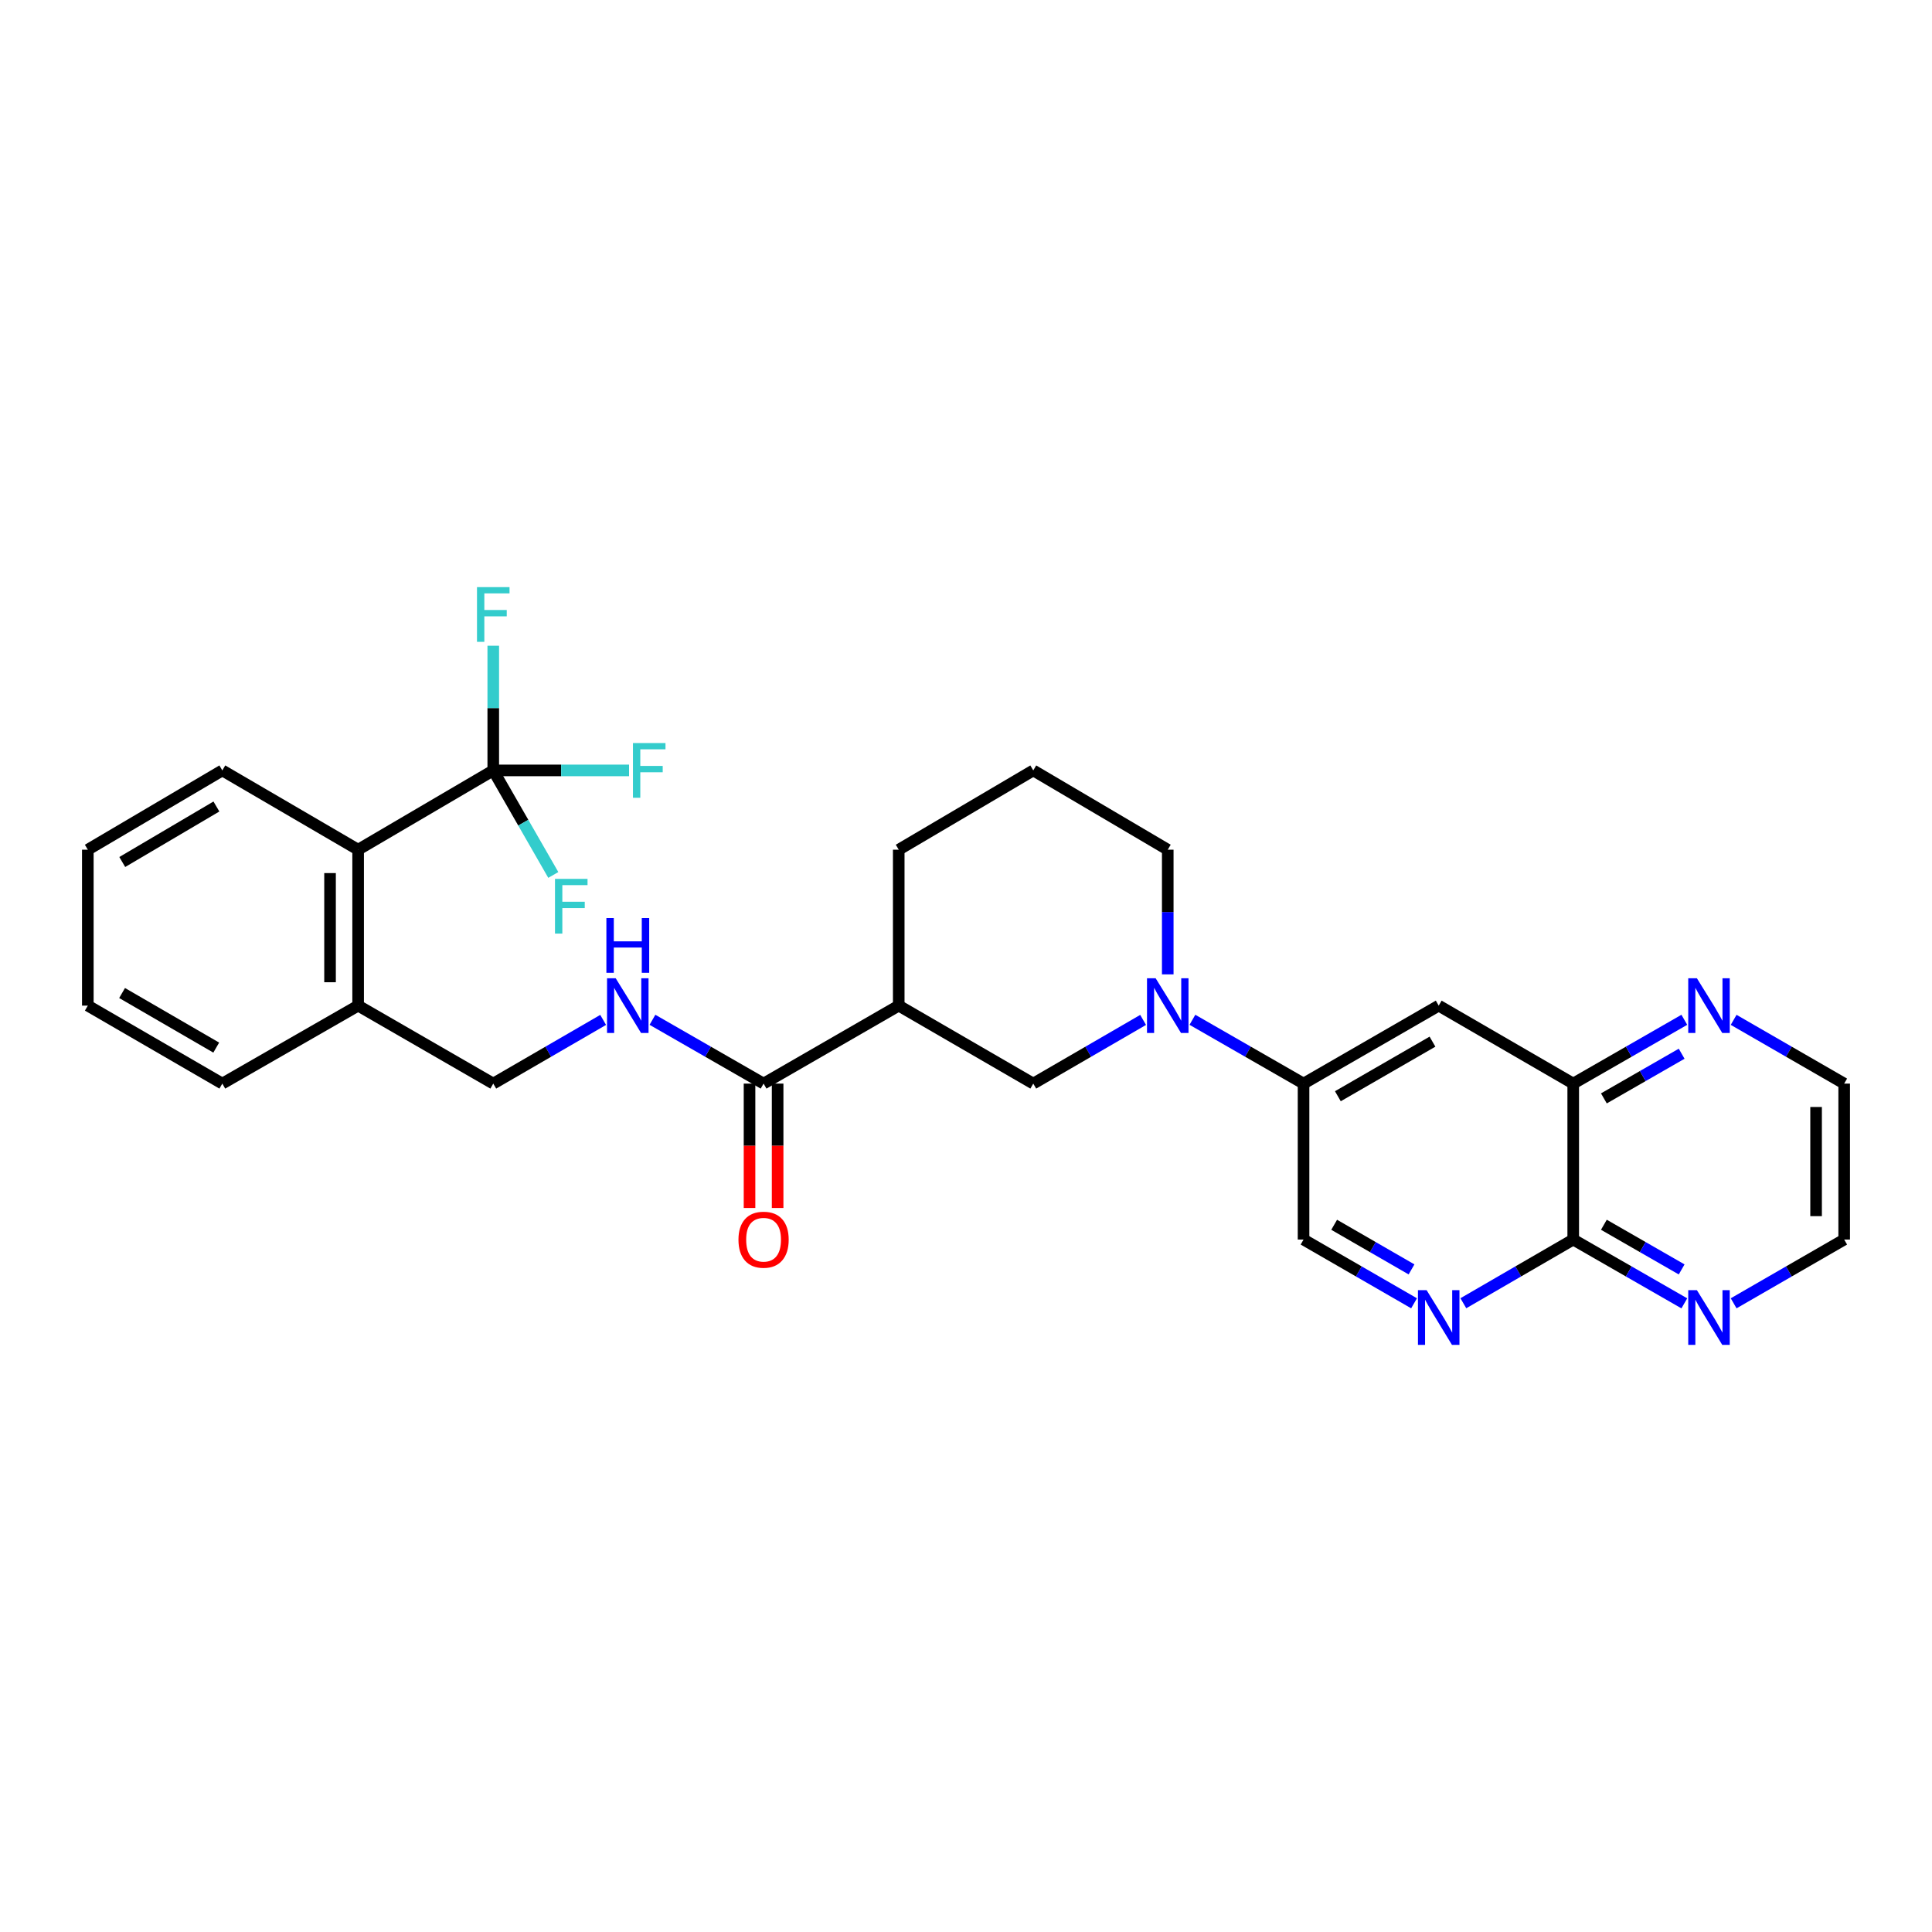 <?xml version='1.0' encoding='iso-8859-1'?>
<svg version='1.1' baseProfile='full'
              xmlns='http://www.w3.org/2000/svg'
                      xmlns:rdkit='http://www.rdkit.org/xml'
                      xmlns:xlink='http://www.w3.org/1999/xlink'
                  xml:space='preserve'
width='1000px' height='1000px' viewBox='0 0 1000 1000'>
<!-- END OF HEADER -->
<rect style='opacity:1.0;fill:#FFFFFF;stroke:none' width='1000' height='1000' x='0' y='0'> </rect>
<path class='bond-8' d='M 255.311,398.764 L 185.369,439.801' style='fill:none;fill-rule:evenodd;stroke:#000000;stroke-width:6px;stroke-linecap:butt;stroke-linejoin:miter;stroke-opacity:1' />
<path class='bond-17' d='M 255.311,398.764 L 255.311,366.498' style='fill:none;fill-rule:evenodd;stroke:#000000;stroke-width:6px;stroke-linecap:butt;stroke-linejoin:miter;stroke-opacity:1' />
<path class='bond-17' d='M 255.311,366.498 L 255.311,334.232' style='fill:none;fill-rule:evenodd;stroke:#33CCCC;stroke-width:6px;stroke-linecap:butt;stroke-linejoin:miter;stroke-opacity:1' />
<path class='bond-18' d='M 255.311,398.764 L 290.454,398.764' style='fill:none;fill-rule:evenodd;stroke:#000000;stroke-width:6px;stroke-linecap:butt;stroke-linejoin:miter;stroke-opacity:1' />
<path class='bond-18' d='M 290.454,398.764 L 325.598,398.764' style='fill:none;fill-rule:evenodd;stroke:#33CCCC;stroke-width:6px;stroke-linecap:butt;stroke-linejoin:miter;stroke-opacity:1' />
<path class='bond-19' d='M 255.311,398.764 L 270.85,425.819' style='fill:none;fill-rule:evenodd;stroke:#000000;stroke-width:6px;stroke-linecap:butt;stroke-linejoin:miter;stroke-opacity:1' />
<path class='bond-19' d='M 270.85,425.819 L 286.389,452.874' style='fill:none;fill-rule:evenodd;stroke:#33CCCC;stroke-width:6px;stroke-linecap:butt;stroke-linejoin:miter;stroke-opacity:1' />
<path class='bond-0' d='M 591.676,527.904 L 563.246,544.387' style='fill:none;fill-rule:evenodd;stroke:#0000FF;stroke-width:6px;stroke-linecap:butt;stroke-linejoin:miter;stroke-opacity:1' />
<path class='bond-0' d='M 563.246,544.387 L 534.817,560.869' style='fill:none;fill-rule:evenodd;stroke:#000000;stroke-width:6px;stroke-linecap:butt;stroke-linejoin:miter;stroke-opacity:1' />
<path class='bond-4' d='M 617.193,527.841 L 645.955,544.355' style='fill:none;fill-rule:evenodd;stroke:#0000FF;stroke-width:6px;stroke-linecap:butt;stroke-linejoin:miter;stroke-opacity:1' />
<path class='bond-4' d='M 645.955,544.355 L 674.716,560.869' style='fill:none;fill-rule:evenodd;stroke:#000000;stroke-width:6px;stroke-linecap:butt;stroke-linejoin:miter;stroke-opacity:1' />
<path class='bond-30' d='M 604.427,504.333 L 604.427,472.067' style='fill:none;fill-rule:evenodd;stroke:#0000FF;stroke-width:6px;stroke-linecap:butt;stroke-linejoin:miter;stroke-opacity:1' />
<path class='bond-30' d='M 604.427,472.067 L 604.427,439.801' style='fill:none;fill-rule:evenodd;stroke:#000000;stroke-width:6px;stroke-linecap:butt;stroke-linejoin:miter;stroke-opacity:1' />
<path class='bond-1' d='M 465.183,520.511 L 395.225,560.869' style='fill:none;fill-rule:evenodd;stroke:#000000;stroke-width:6px;stroke-linecap:butt;stroke-linejoin:miter;stroke-opacity:1' />
<path class='bond-5' d='M 465.183,520.511 L 534.817,560.869' style='fill:none;fill-rule:evenodd;stroke:#000000;stroke-width:6px;stroke-linecap:butt;stroke-linejoin:miter;stroke-opacity:1' />
<path class='bond-21' d='M 465.183,520.511 L 465.183,439.801' style='fill:none;fill-rule:evenodd;stroke:#000000;stroke-width:6px;stroke-linecap:butt;stroke-linejoin:miter;stroke-opacity:1' />
<path class='bond-2' d='M 395.225,560.869 L 366.468,544.355' style='fill:none;fill-rule:evenodd;stroke:#000000;stroke-width:6px;stroke-linecap:butt;stroke-linejoin:miter;stroke-opacity:1' />
<path class='bond-2' d='M 366.468,544.355 L 337.711,527.842' style='fill:none;fill-rule:evenodd;stroke:#0000FF;stroke-width:6px;stroke-linecap:butt;stroke-linejoin:miter;stroke-opacity:1' />
<path class='bond-15' d='M 387.955,560.869 L 387.955,593.059' style='fill:none;fill-rule:evenodd;stroke:#000000;stroke-width:6px;stroke-linecap:butt;stroke-linejoin:miter;stroke-opacity:1' />
<path class='bond-15' d='M 387.955,593.059 L 387.955,625.249' style='fill:none;fill-rule:evenodd;stroke:#FF0000;stroke-width:6px;stroke-linecap:butt;stroke-linejoin:miter;stroke-opacity:1' />
<path class='bond-15' d='M 402.496,560.869 L 402.496,593.059' style='fill:none;fill-rule:evenodd;stroke:#000000;stroke-width:6px;stroke-linecap:butt;stroke-linejoin:miter;stroke-opacity:1' />
<path class='bond-15' d='M 402.496,593.059 L 402.496,625.249' style='fill:none;fill-rule:evenodd;stroke:#FF0000;stroke-width:6px;stroke-linecap:butt;stroke-linejoin:miter;stroke-opacity:1' />
<path class='bond-3' d='M 731.914,674.585 L 703.315,658.086' style='fill:none;fill-rule:evenodd;stroke:#0000FF;stroke-width:6px;stroke-linecap:butt;stroke-linejoin:miter;stroke-opacity:1' />
<path class='bond-3' d='M 703.315,658.086 L 674.716,641.587' style='fill:none;fill-rule:evenodd;stroke:#000000;stroke-width:6px;stroke-linecap:butt;stroke-linejoin:miter;stroke-opacity:1' />
<path class='bond-3' d='M 730.601,657.04 L 710.581,645.491' style='fill:none;fill-rule:evenodd;stroke:#0000FF;stroke-width:6px;stroke-linecap:butt;stroke-linejoin:miter;stroke-opacity:1' />
<path class='bond-3' d='M 710.581,645.491 L 690.562,633.942' style='fill:none;fill-rule:evenodd;stroke:#000000;stroke-width:6px;stroke-linecap:butt;stroke-linejoin:miter;stroke-opacity:1' />
<path class='bond-7' d='M 757.425,674.554 L 785.862,658.071' style='fill:none;fill-rule:evenodd;stroke:#0000FF;stroke-width:6px;stroke-linecap:butt;stroke-linejoin:miter;stroke-opacity:1' />
<path class='bond-7' d='M 785.862,658.071 L 814.299,641.587' style='fill:none;fill-rule:evenodd;stroke:#000000;stroke-width:6px;stroke-linecap:butt;stroke-linejoin:miter;stroke-opacity:1' />
<path class='bond-6' d='M 674.716,560.869 L 744.673,520.511' style='fill:none;fill-rule:evenodd;stroke:#000000;stroke-width:6px;stroke-linecap:butt;stroke-linejoin:miter;stroke-opacity:1' />
<path class='bond-6' d='M 692.476,567.411 L 741.446,539.16' style='fill:none;fill-rule:evenodd;stroke:#000000;stroke-width:6px;stroke-linecap:butt;stroke-linejoin:miter;stroke-opacity:1' />
<path class='bond-12' d='M 674.716,560.869 L 674.716,641.587' style='fill:none;fill-rule:evenodd;stroke:#000000;stroke-width:6px;stroke-linecap:butt;stroke-linejoin:miter;stroke-opacity:1' />
<path class='bond-9' d='M 744.673,520.511 L 814.299,560.869' style='fill:none;fill-rule:evenodd;stroke:#000000;stroke-width:6px;stroke-linecap:butt;stroke-linejoin:miter;stroke-opacity:1' />
<path class='bond-11' d='M 814.299,641.587 L 843.053,658.101' style='fill:none;fill-rule:evenodd;stroke:#000000;stroke-width:6px;stroke-linecap:butt;stroke-linejoin:miter;stroke-opacity:1' />
<path class='bond-11' d='M 843.053,658.101 L 871.806,674.614' style='fill:none;fill-rule:evenodd;stroke:#0000FF;stroke-width:6px;stroke-linecap:butt;stroke-linejoin:miter;stroke-opacity:1' />
<path class='bond-11' d='M 830.167,633.932 L 850.294,645.491' style='fill:none;fill-rule:evenodd;stroke:#000000;stroke-width:6px;stroke-linecap:butt;stroke-linejoin:miter;stroke-opacity:1' />
<path class='bond-11' d='M 850.294,645.491 L 870.422,657.051' style='fill:none;fill-rule:evenodd;stroke:#0000FF;stroke-width:6px;stroke-linecap:butt;stroke-linejoin:miter;stroke-opacity:1' />
<path class='bond-31' d='M 814.299,641.587 L 814.299,560.869' style='fill:none;fill-rule:evenodd;stroke:#000000;stroke-width:6px;stroke-linecap:butt;stroke-linejoin:miter;stroke-opacity:1' />
<path class='bond-14' d='M 185.369,439.801 L 185.369,520.511' style='fill:none;fill-rule:evenodd;stroke:#000000;stroke-width:6px;stroke-linecap:butt;stroke-linejoin:miter;stroke-opacity:1' />
<path class='bond-14' d='M 170.829,451.908 L 170.829,508.404' style='fill:none;fill-rule:evenodd;stroke:#000000;stroke-width:6px;stroke-linecap:butt;stroke-linejoin:miter;stroke-opacity:1' />
<path class='bond-23' d='M 185.369,439.801 L 115.073,398.764' style='fill:none;fill-rule:evenodd;stroke:#000000;stroke-width:6px;stroke-linecap:butt;stroke-linejoin:miter;stroke-opacity:1' />
<path class='bond-13' d='M 814.299,560.869 L 843.053,544.356' style='fill:none;fill-rule:evenodd;stroke:#000000;stroke-width:6px;stroke-linecap:butt;stroke-linejoin:miter;stroke-opacity:1' />
<path class='bond-13' d='M 843.053,544.356 L 871.806,527.842' style='fill:none;fill-rule:evenodd;stroke:#0000FF;stroke-width:6px;stroke-linecap:butt;stroke-linejoin:miter;stroke-opacity:1' />
<path class='bond-13' d='M 830.167,568.525 L 850.294,556.965' style='fill:none;fill-rule:evenodd;stroke:#000000;stroke-width:6px;stroke-linecap:butt;stroke-linejoin:miter;stroke-opacity:1' />
<path class='bond-13' d='M 850.294,556.965 L 870.422,545.406' style='fill:none;fill-rule:evenodd;stroke:#0000FF;stroke-width:6px;stroke-linecap:butt;stroke-linejoin:miter;stroke-opacity:1' />
<path class='bond-10' d='M 312.193,527.902 L 283.752,544.385' style='fill:none;fill-rule:evenodd;stroke:#0000FF;stroke-width:6px;stroke-linecap:butt;stroke-linejoin:miter;stroke-opacity:1' />
<path class='bond-10' d='M 283.752,544.385 L 255.311,560.869' style='fill:none;fill-rule:evenodd;stroke:#000000;stroke-width:6px;stroke-linecap:butt;stroke-linejoin:miter;stroke-opacity:1' />
<path class='bond-24' d='M 897.331,674.587 L 925.938,658.087' style='fill:none;fill-rule:evenodd;stroke:#0000FF;stroke-width:6px;stroke-linecap:butt;stroke-linejoin:miter;stroke-opacity:1' />
<path class='bond-24' d='M 925.938,658.087 L 954.545,641.587' style='fill:none;fill-rule:evenodd;stroke:#000000;stroke-width:6px;stroke-linecap:butt;stroke-linejoin:miter;stroke-opacity:1' />
<path class='bond-25' d='M 897.331,527.87 L 925.938,544.37' style='fill:none;fill-rule:evenodd;stroke:#0000FF;stroke-width:6px;stroke-linecap:butt;stroke-linejoin:miter;stroke-opacity:1' />
<path class='bond-25' d='M 925.938,544.37 L 954.545,560.869' style='fill:none;fill-rule:evenodd;stroke:#000000;stroke-width:6px;stroke-linecap:butt;stroke-linejoin:miter;stroke-opacity:1' />
<path class='bond-16' d='M 185.369,520.511 L 255.311,560.869' style='fill:none;fill-rule:evenodd;stroke:#000000;stroke-width:6px;stroke-linecap:butt;stroke-linejoin:miter;stroke-opacity:1' />
<path class='bond-26' d='M 185.369,520.511 L 115.073,560.869' style='fill:none;fill-rule:evenodd;stroke:#000000;stroke-width:6px;stroke-linecap:butt;stroke-linejoin:miter;stroke-opacity:1' />
<path class='bond-20' d='M 604.427,439.801 L 534.817,398.764' style='fill:none;fill-rule:evenodd;stroke:#000000;stroke-width:6px;stroke-linecap:butt;stroke-linejoin:miter;stroke-opacity:1' />
<path class='bond-22' d='M 465.183,439.801 L 534.817,398.764' style='fill:none;fill-rule:evenodd;stroke:#000000;stroke-width:6px;stroke-linecap:butt;stroke-linejoin:miter;stroke-opacity:1' />
<path class='bond-27' d='M 115.073,398.764 L 45.455,439.801' style='fill:none;fill-rule:evenodd;stroke:#000000;stroke-width:6px;stroke-linecap:butt;stroke-linejoin:miter;stroke-opacity:1' />
<path class='bond-27' d='M 112.014,417.446 L 63.281,446.172' style='fill:none;fill-rule:evenodd;stroke:#000000;stroke-width:6px;stroke-linecap:butt;stroke-linejoin:miter;stroke-opacity:1' />
<path class='bond-32' d='M 954.545,641.587 L 954.545,560.869' style='fill:none;fill-rule:evenodd;stroke:#000000;stroke-width:6px;stroke-linecap:butt;stroke-linejoin:miter;stroke-opacity:1' />
<path class='bond-32' d='M 940.005,629.479 L 940.005,572.977' style='fill:none;fill-rule:evenodd;stroke:#000000;stroke-width:6px;stroke-linecap:butt;stroke-linejoin:miter;stroke-opacity:1' />
<path class='bond-29' d='M 115.073,560.869 L 45.455,520.511' style='fill:none;fill-rule:evenodd;stroke:#000000;stroke-width:6px;stroke-linecap:butt;stroke-linejoin:miter;stroke-opacity:1' />
<path class='bond-29' d='M 111.923,542.236 L 63.19,513.985' style='fill:none;fill-rule:evenodd;stroke:#000000;stroke-width:6px;stroke-linecap:butt;stroke-linejoin:miter;stroke-opacity:1' />
<path class='bond-28' d='M 45.455,439.801 L 45.455,520.511' style='fill:none;fill-rule:evenodd;stroke:#000000;stroke-width:6px;stroke-linecap:butt;stroke-linejoin:miter;stroke-opacity:1' />
<path  class='atom-1' d='M 598.167 506.351
L 607.447 521.351
Q 608.367 522.831, 609.847 525.511
Q 611.327 528.191, 611.407 528.351
L 611.407 506.351
L 615.167 506.351
L 615.167 534.671
L 611.287 534.671
L 601.327 518.271
Q 600.167 516.351, 598.927 514.151
Q 597.727 511.951, 597.367 511.271
L 597.367 534.671
L 593.687 534.671
L 593.687 506.351
L 598.167 506.351
' fill='#0000FF'/>
<path  class='atom-4' d='M 738.413 667.786
L 747.693 682.786
Q 748.613 684.266, 750.093 686.946
Q 751.573 689.626, 751.653 689.786
L 751.653 667.786
L 755.413 667.786
L 755.413 696.106
L 751.533 696.106
L 741.573 679.706
Q 740.413 677.786, 739.173 675.586
Q 737.973 673.386, 737.613 672.706
L 737.613 696.106
L 733.933 696.106
L 733.933 667.786
L 738.413 667.786
' fill='#0000FF'/>
<path  class='atom-11' d='M 318.685 506.351
L 327.965 521.351
Q 328.885 522.831, 330.365 525.511
Q 331.845 528.191, 331.925 528.351
L 331.925 506.351
L 335.685 506.351
L 335.685 534.671
L 331.805 534.671
L 321.845 518.271
Q 320.685 516.351, 319.445 514.151
Q 318.245 511.951, 317.885 511.271
L 317.885 534.671
L 314.205 534.671
L 314.205 506.351
L 318.685 506.351
' fill='#0000FF'/>
<path  class='atom-11' d='M 313.865 475.199
L 317.705 475.199
L 317.705 487.239
L 332.185 487.239
L 332.185 475.199
L 336.025 475.199
L 336.025 503.519
L 332.185 503.519
L 332.185 490.439
L 317.705 490.439
L 317.705 503.519
L 313.865 503.519
L 313.865 475.199
' fill='#0000FF'/>
<path  class='atom-12' d='M 878.312 667.786
L 887.592 682.786
Q 888.512 684.266, 889.992 686.946
Q 891.472 689.626, 891.552 689.786
L 891.552 667.786
L 895.312 667.786
L 895.312 696.106
L 891.432 696.106
L 881.472 679.706
Q 880.312 677.786, 879.072 675.586
Q 877.872 673.386, 877.512 672.706
L 877.512 696.106
L 873.832 696.106
L 873.832 667.786
L 878.312 667.786
' fill='#0000FF'/>
<path  class='atom-14' d='M 878.312 506.351
L 887.592 521.351
Q 888.512 522.831, 889.992 525.511
Q 891.472 528.191, 891.552 528.351
L 891.552 506.351
L 895.312 506.351
L 895.312 534.671
L 891.432 534.671
L 881.472 518.271
Q 880.312 516.351, 879.072 514.151
Q 877.872 511.951, 877.512 511.271
L 877.512 534.671
L 873.832 534.671
L 873.832 506.351
L 878.312 506.351
' fill='#0000FF'/>
<path  class='atom-16' d='M 382.225 641.667
Q 382.225 634.867, 385.585 631.067
Q 388.945 627.267, 395.225 627.267
Q 401.505 627.267, 404.865 631.067
Q 408.225 634.867, 408.225 641.667
Q 408.225 648.547, 404.825 652.467
Q 401.425 656.347, 395.225 656.347
Q 388.985 656.347, 385.585 652.467
Q 382.225 648.587, 382.225 641.667
M 395.225 653.147
Q 399.545 653.147, 401.865 650.267
Q 404.225 647.347, 404.225 641.667
Q 404.225 636.107, 401.865 633.307
Q 399.545 630.467, 395.225 630.467
Q 390.905 630.467, 388.545 633.267
Q 386.225 636.067, 386.225 641.667
Q 386.225 647.387, 388.545 650.267
Q 390.905 653.147, 395.225 653.147
' fill='#FF0000'/>
<path  class='atom-18' d='M 246.891 303.894
L 263.731 303.894
L 263.731 307.134
L 250.691 307.134
L 250.691 315.734
L 262.291 315.734
L 262.291 319.014
L 250.691 319.014
L 250.691 332.214
L 246.891 332.214
L 246.891 303.894
' fill='#33CCCC'/>
<path  class='atom-19' d='M 327.616 384.604
L 344.456 384.604
L 344.456 387.844
L 331.416 387.844
L 331.416 396.444
L 343.016 396.444
L 343.016 399.724
L 331.416 399.724
L 331.416 412.924
L 327.616 412.924
L 327.616 384.604
' fill='#33CCCC'/>
<path  class='atom-20' d='M 287.266 454.9
L 304.106 454.9
L 304.106 458.14
L 291.066 458.14
L 291.066 466.74
L 302.666 466.74
L 302.666 470.02
L 291.066 470.02
L 291.066 483.22
L 287.266 483.22
L 287.266 454.9
' fill='#33CCCC'/>
</svg>
